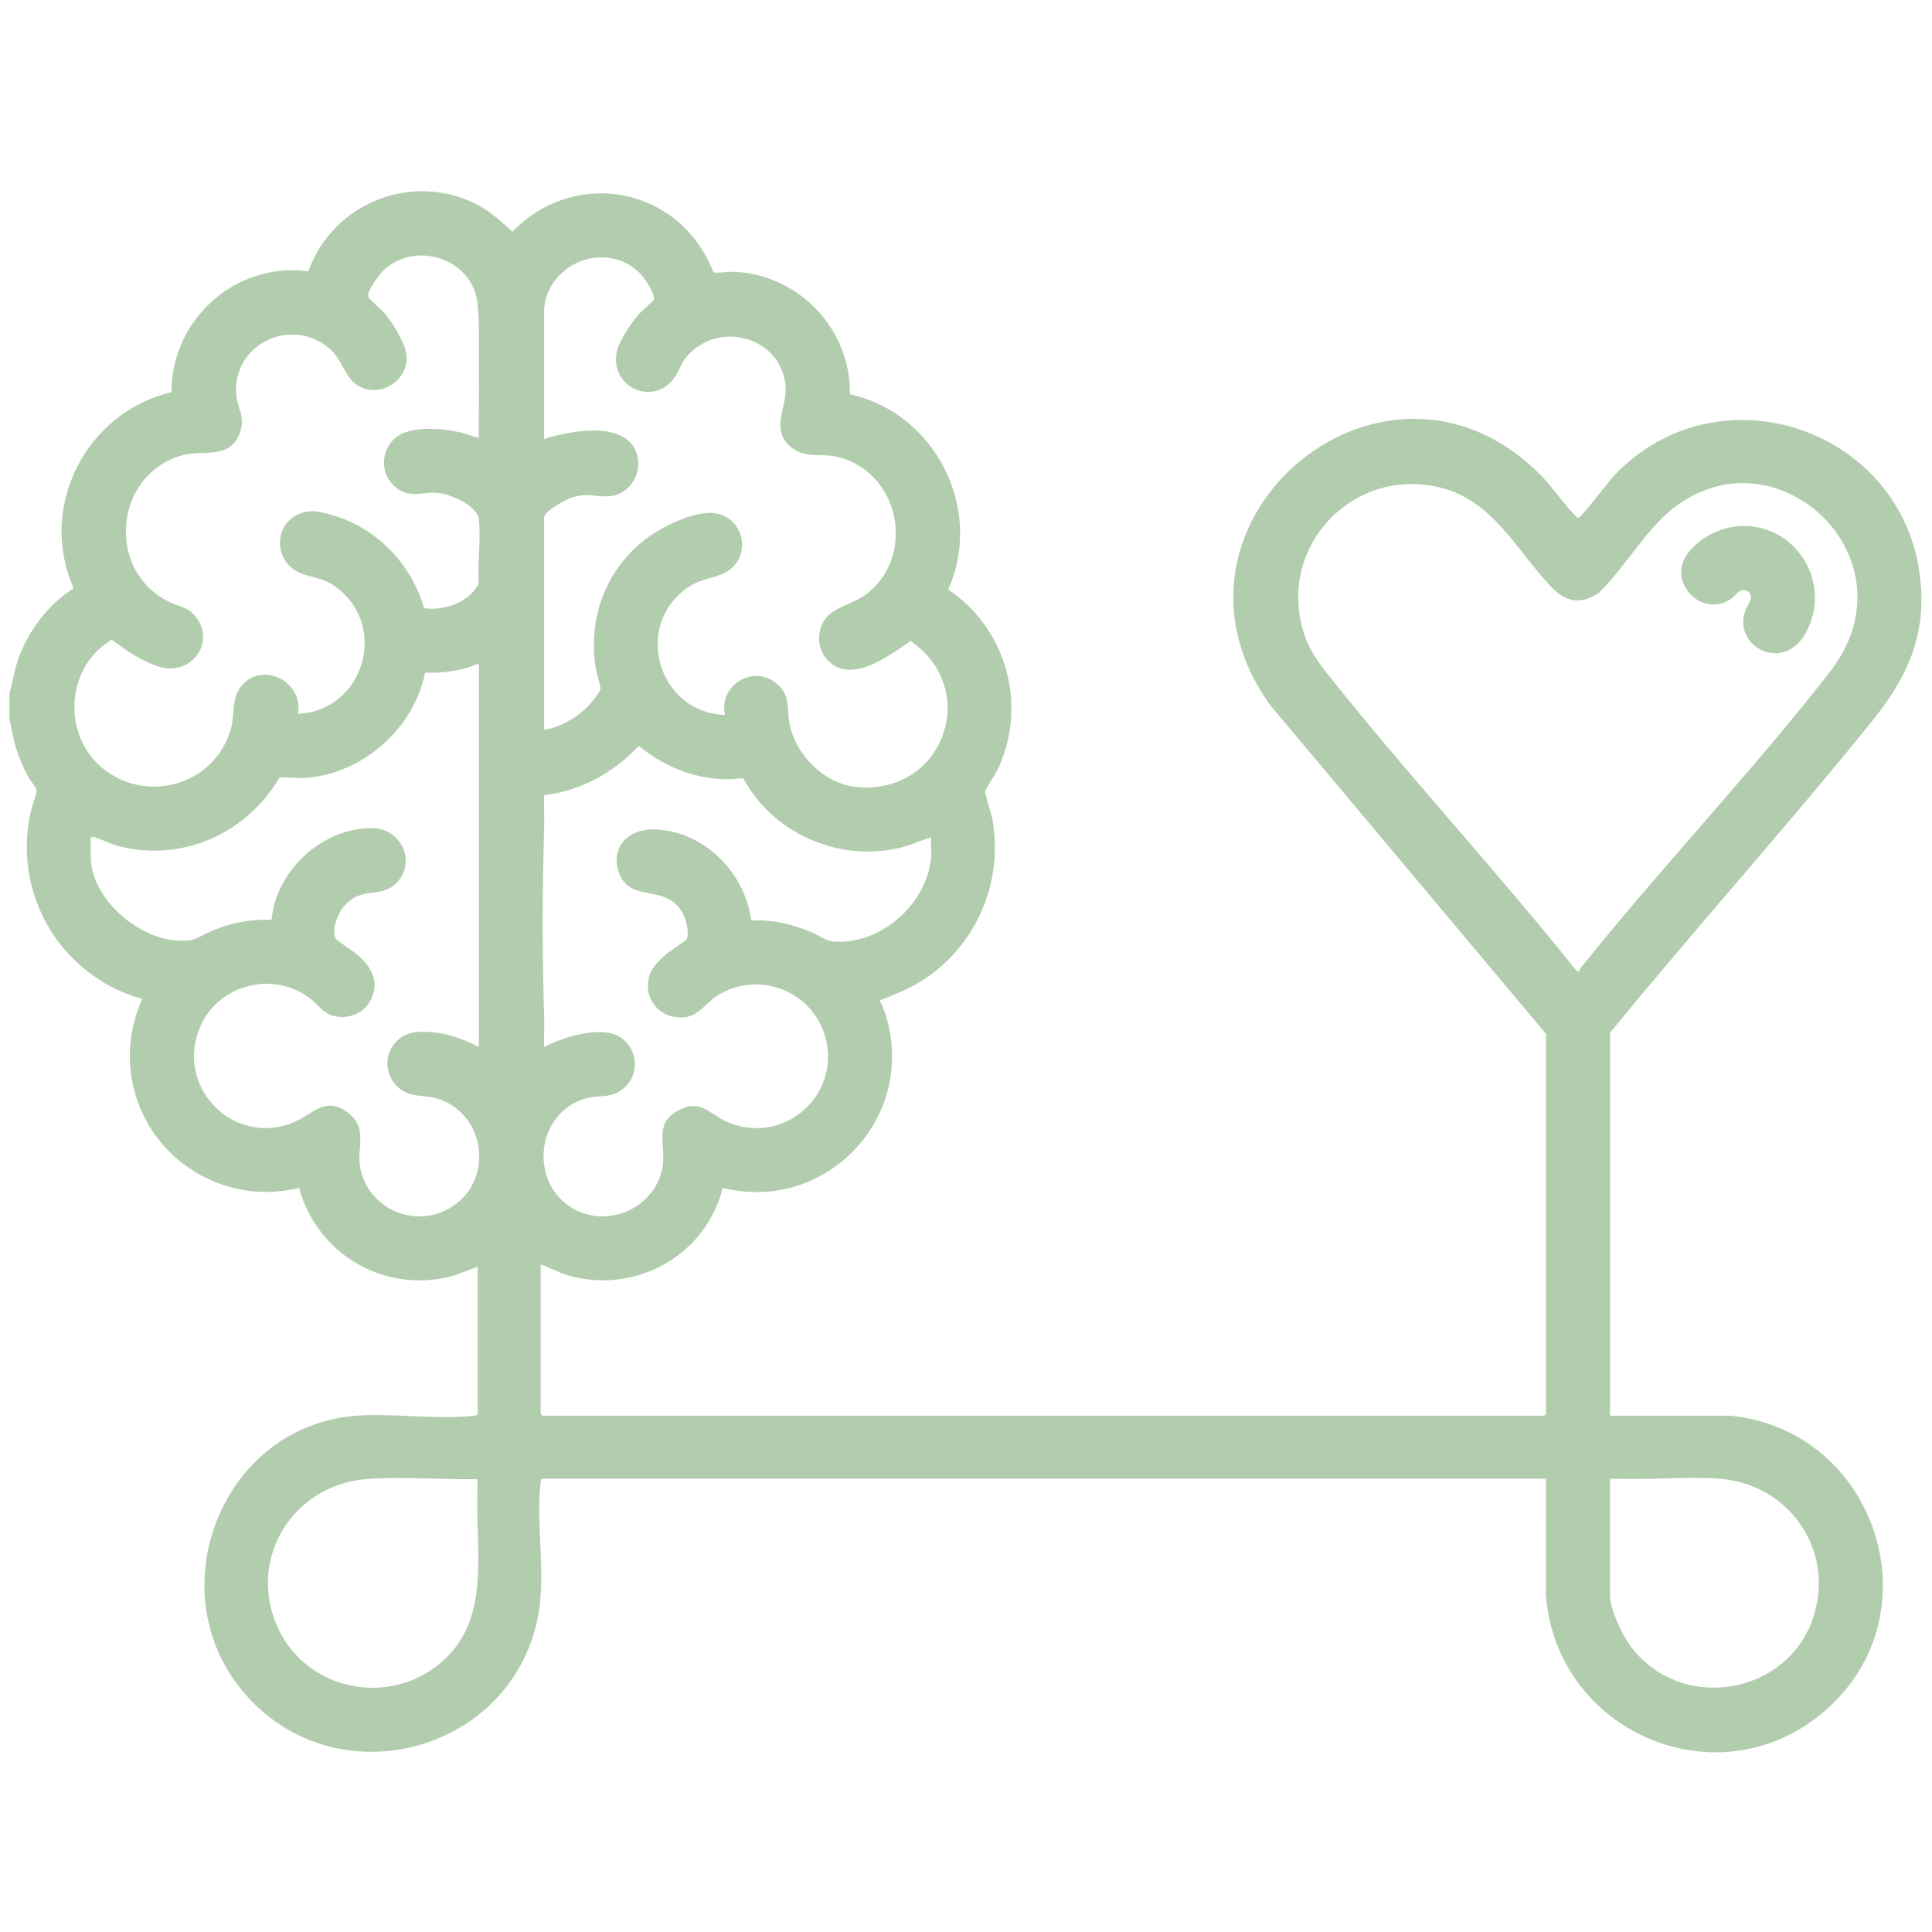 <svg viewBox="0 0 1000 1000" version="1.1" xmlns="http://www.w3.org/2000/svg" id="Capa_1">
  
  <defs>
    <style>
      .st0 {
        fill: #b2cdad;
      }
    </style>
  </defs>
  <path d="M4.87,358.79c1.77-6.01,2.59-12.15,4.73-18.09,5.25-14.55,15.52-27.88,28.51-36.22-18.69-42.18,6.36-90.94,50.65-101.52-.13-37.62,33.33-67.63,70.82-62.51,12.5-35.03,53.27-51.79,86.89-34.81,7.38,3.73,12.7,8.87,18.78,14.28,19.6-20.61,50.5-26.03,75.65-12.12,13.29,7.35,22.94,19.09,28.41,33.22,3.71.38,7.14-.48,10.98-.31,33.37,1.49,60.2,29.94,59.62,63.35,44.18,9.68,69.47,59.39,50.88,101.05,30.03,20.26,41.08,59.1,26.02,92.42-1.14,2.52-6.74,10.89-6.93,12.06-.16.98,3.3,11.76,3.76,14.38,5.95,33.47-8.84,66.78-37.69,84.41-6.67,4.08-13.51,6.52-20.68,9.53,1.79,3.03,3.06,6.83,3.97,10.25,13.94,52.3-33.01,99.74-85.16,86.65-8.72,35.06-45.2,55.34-80.01,45.34-5.02-1.44-9.3-4.06-14.22-5.63v77.34c0,.06.83.89.89.89h518.55c.06,0,.89-.83.89-.89v-196.75l-142.48-169.84c-68.96-95.25,62.25-204.03,142.78-116.11,2.16,2.35,15.06,19.26,16.52,18.95s15.82-19.15,18.43-21.91c54-57.04,150.26-24.29,158.53,53.65,3.19,30.09-7.32,51.58-25.49,74.06-43.96,54.36-90.82,106.51-135.1,160.62v198.23l61.95-.02c75.07,7.03,107.4,101.74,49.77,152.34-54.82,48.13-139.56,11.9-144.94-59.55l.02-60.18H280.74c-.65,0-.85,1.45-.92,2.04-2.55,21.74,2.89,47.16-1.33,69.19-13.36,69.78-102.29,94.6-150.37,41.67-47.84-52.66-14.06-140.86,57.18-145.53,18.91-1.24,41.67,2.19,59.91.05.6-.07,2.04-.27,2.04-.92v-76.15c-5.12,1.63-9.86,4.06-15.16,5.29-34.47,7.98-68.06-12.39-77.31-46.18-33.38,8.47-68.39-9-81.87-40.49-7.93-18.53-7.5-38.93.7-57.28-41.78-11.65-66.96-53.43-57.89-96.12.48-2.27,3.45-10.81,3.27-11.91-.21-1.32-3.44-5.23-4.36-6.93-3.41-6.36-6.17-13.06-7.71-20.14l-2.05-10.09v-13.04ZM247.84,226.64c-.11-11.36.15-22.74.03-34.1-.12-10.55.42-25.95-.78-35.96-2.7-22.5-31.36-32.14-48.15-17.07-2.24,2.01-9.44,11.52-8.3,14.22.52,1.22,6.82,6.55,8.33,8.31,4.14,4.85,11.11,16,11.49,22.32.81,13.39-14.96,22.38-25.98,14.69-6.32-4.41-7.36-13-13.95-18.64-19.73-16.89-50.07-2.29-48.3,23.41.53,7.72,4.99,11.77,1.88,20.27-5.13,14.02-18.87,8.53-29.87,11.61-35.15,9.86-39.72,59.6-6.79,75.79,5.36,2.63,9.52,2.43,13.74,7.59,10.8,13.22-2.22,30.92-18.41,26.11-9.02-2.68-17.47-8.45-24.87-14.06-25.45,14.86-25.91,53.12-1.19,69.16,23.38,15.17,54.9,4.09,62.69-22.68,2.21-7.59.32-15.75,5.18-22.08,10.65-13.86,32.63-2.97,29.63,13.93,33.13-1.34,46.96-43.71,21.03-64.59-6.79-5.47-11.32-5.32-18.79-7.88-14.25-4.89-15.71-24.59-2.05-30.77,6.26-2.83,11.34-1.36,17.59.41,22.89,6.48,41.09,25.44,47.49,48.22,10.75,1.31,23.06-2.94,28.33-12.69-.79-10.55,1.17-22.86.07-33.19-.78-7.39-15.07-13.36-21.68-13.88-7.25-.56-13.1,2.73-20.04-1.89-12.01-8-8.87-26.05,4.93-29.84,8.46-2.32,18.92-1.47,27.39.48,3.18.73,6.17,2.13,9.36,2.79ZM281.63,159.37v67.86c12.66-4.11,40.44-9.51,47.25,5.79,4.64,10.42-2.25,23.23-13.79,23.86-7.31.39-10.39-1.93-18.95.57-3.06.9-14.51,7.25-14.51,10.38v109.93c8.9-1.37,18.08-6.92,24.01-13.62,1.1-1.25,4.8-6,5.18-7.29.33-1.1-1.96-8.2-2.34-10.38-4.31-25.05,4.34-50.12,24.1-66.2,8.75-7.12,28.96-17.66,40.14-14.04,12.24,3.97,15.45,19.93,5.51,28.28-5.47,4.6-14.54,4.52-21.29,8.94-29.78,19.46-16.71,65.33,18.32,66.62-3.52-15.37,14.95-26.68,26.98-16.01,7.12,6.32,4.84,12.13,6.37,20.3,3.08,16.42,18.19,31.53,35.11,33.04,44.83,4.01,64.07-50.76,27.58-75.62-10.83,7.45-30.57,22.57-42.69,10.14-5.66-5.81-6.24-15.09-1.44-21.57s15.44-7.84,22.45-13.7c24.8-20.75,15.18-62.89-16.27-70.21-8.19-1.91-16.34.88-23.31-4.54-12.33-9.58-1.96-21.13-3.51-33.23-3.15-24.45-34.41-32.91-50.83-14.39-3.24,3.66-4.06,7.56-6.61,11.17-10.78,15.27-33.55,5.03-29.86-13.27,1.13-5.61,7.75-15.43,11.61-19.8,1.2-1.36,7.44-6.73,7.61-7.23.97-2.84-5.37-11.99-7.61-14.13-17.38-16.55-46.71-5.13-49.2,18.38ZM817.35,502.8c.07-.05.16-1.2.59-1.47,41.46-51.95,88.43-101.2,129.19-153.52,45.46-58.33-27.57-127.2-81.45-84.42-14.16,11.24-25.03,30.83-38.23,43.56-10.29,6.71-17.72,4.18-25.48-4.18-17.4-18.72-29.49-43.67-56.31-50.36-44.22-11.03-83.46,28.74-71.54,72.73,2.79,10.3,7.6,16.92,14.07,25.04,40.97,51.52,86,99.99,127.09,151.44.4.52,1.47,1.61,2.07,1.17ZM247.85,541.91v-198.53c-8.74,3.77-18.29,5.14-27.8,4.8-5.92,29.03-32.31,52.39-61.99,54.46-4.46.31-8.9-.34-13.33-.3-17.08,29.24-50.81,44.3-84.01,35.43-4.06-1.08-9-3.82-12.57-4.64-.65-.15-1.2.42-1.2.63v9.48c0,21.33,23.65,42.06,44.16,43.55,10.17.74,10.5-1.54,18.68-5.01,9.73-4.13,20.16-6.19,30.77-5.68,2.27-25.65,26.62-47.95,52.49-47.41,15.88.33,23.1,19.73,10.63,29.65-8.25,6.56-17.21.39-26.07,11.27-2.83,3.47-6.31,12.21-3.78,16.24.76,1.21,9.37,6.69,11.51,8.64,6.96,6.37,11.11,13.28,6.72,22.76-3.45,7.45-12.38,10.8-20.07,8.37-5.13-1.62-7.2-5.44-11.07-8.49-19.79-15.59-49.5-7.21-58.12,16.35-11.4,31.15,19.84,60.59,50.03,47.06,9.43-4.23,16.12-13.6,27.74-4.23,10.23,8.25,3.63,18.11,6.03,28.93,5.04,22.63,32.23,31.97,50.26,17.26,18.28-14.92,13.38-45.15-8.86-53.33-8.76-3.22-16.99-.03-23.72-8.28-8.46-10.36-1.86-25.55,11.25-26.7,11.02-.96,22.71,2.63,32.32,7.73ZM481.93,443.83c.32-3.31-.23-7.02,0-10.37-5.05,1.24-9.77,3.76-14.81,5.04-32.15,8.23-66.86-6.66-82.47-35.76-19.88,2.67-38.78-4.28-54.05-16.65-12.97,13.79-29.92,23.3-48.94,25.47-.21,5.41.16,10.87,0,16.29-.99,32.85-1.01,66.07,0,98.92.15,5.03-.17,10.11-.02,15.14,9.95-5.2,30.59-11.83,40.31-4.46,8.6,6.53,8.97,19.25.59,26.1-6.35,5.18-11.7,2.96-18.84,4.86-26.19,6.99-30.31,43.29-7.42,56.94,19.07,11.37,44.73-1.21,46.92-23.36.96-9.7-4.17-20.37,6.99-26.79,12.17-6.99,16.53,1.14,25.86,5.34,28.35,12.77,58.71-12.4,51.45-42.56-5.97-24.84-34.84-36.34-56.45-22.52-5.59,3.57-9.18,10.05-16.27,10.99-13.1,1.74-22.74-9.93-18.31-22.46,1.2-3.4,5.28-7.39,7.98-9.8,1.72-1.54,10.68-7.38,10.98-7.99,1.66-3.43-.49-10.93-2.42-14.18-9.11-15.27-27.82-3.81-33.01-21.51-3.92-13.39,6.71-21.89,19.45-21.23,25.5,1.34,46.05,22.34,49.44,47.19,10.83-.63,21.26,1.93,31.24,6.07,4.55,1.89,6.96,4.63,12.32,4.87,24.2,1.07,47.2-19.66,49.51-43.58ZM190.24,765.51c-37.67,2.69-61.95,39.81-47.2,75.3,13.13,31.61,52.84,42.63,80.94,23.03,32.63-22.76,21.17-62.39,23.31-96.46l-.58-1.79c-18.43.32-38.1-1.39-56.46-.08ZM833.36,765.33v60.74c0,6.87,6.29,20.12,10.42,25.73,26.01,35.34,82.64,25.87,95.22-16.09,10.42-34.74-13.98-68.08-49.64-70.38-18.23-1.17-37.65.86-56,0Z" class="st0"></path>
  <path d="M899.02,272.44c30.11-2.89,50.5,29.73,35.19,55.93-11.43,19.57-37.12,6.59-30.95-11.98.98-2.94,5.42-7.73,1.45-10.28s-5.99,1.93-8.57,3.75c-15.04,10.62-34.13-8.76-22.19-23.97,5.82-7.42,15.7-12.55,25.07-13.45Z" class="st0"></path>
</svg>